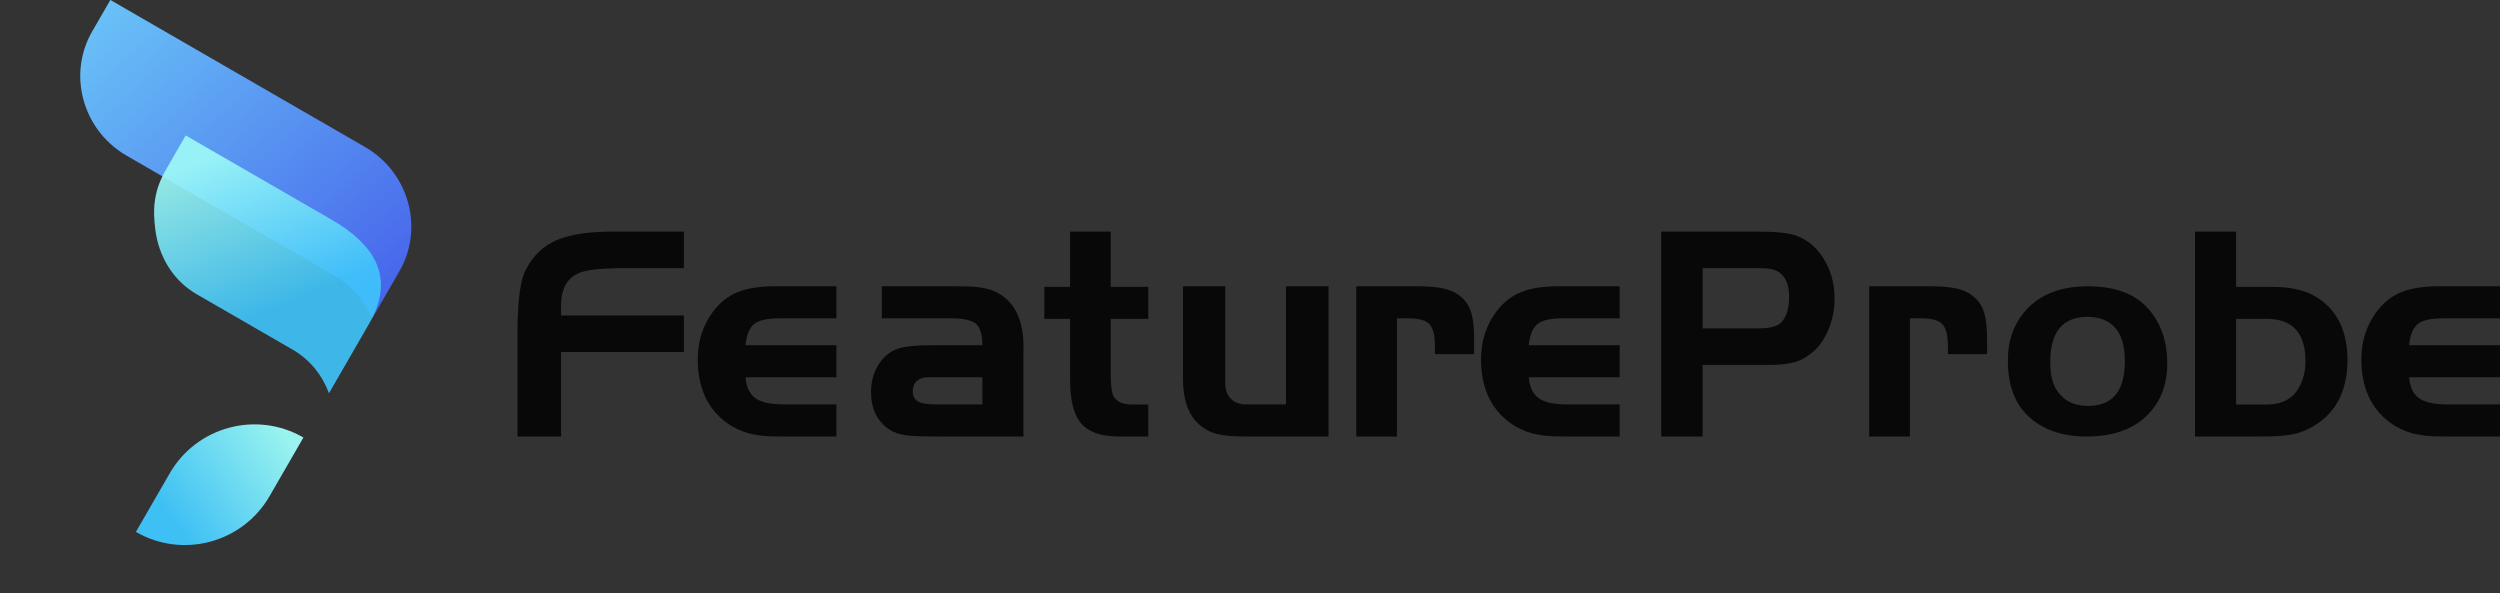 <?xml version="1.0" encoding="UTF-8"?>
<svg width="198px" height="47px" viewBox="0 0 198 47" version="1.1" xmlns="http://www.w3.org/2000/svg" xmlns:xlink="http://www.w3.org/1999/xlink">
    <rect x="0" y="0" width="198" height="47" fill="#333333" stroke="none"/>
    <title>编组 2</title>
    <defs>
        <linearGradient x1="105.781%" y1="42.971%" x2="-7.837%" y2="57.029%" id="linearGradient-1">
            <stop stop-color="#69C2F7" offset="0%"></stop>
            <stop stop-color="#4662EB" offset="100%"></stop>
        </linearGradient>
        <linearGradient x1="100%" y1="32.036%" x2="32.746%" y2="63.414%" id="linearGradient-2">
            <stop stop-color="#9EFBF7" offset="0%"></stop>
            <stop stop-color="#3FC6FC" offset="100%"></stop>
        </linearGradient>
        <linearGradient x1="67.479%" y1="0%" x2="43.968%" y2="87.336%" id="linearGradient-3">
            <stop stop-color="#9EFBF7" offset="0%"></stop>
            <stop stop-color="#3FC6FC" offset="100%"></stop>
        </linearGradient>
    </defs>
    <g id="登陆" stroke="none" stroke-width="1" fill="none" fill-rule="evenodd">
        <g id="登陆页的一些交互" transform="translate(-125, -305)">
            <g id="编组-5" transform="translate(86, 266)">
                <g id="编组-2" transform="translate(30.004, 38.997)">
                    <g id="编组-5备份-3" transform="translate(49.984, 18.346)" fill="#000000" fill-opacity="0.84" fill-rule="nonzero">
                        <g id="FeatureProbe">
                            <path d="M13.176,6.642 L13.176,9.538 L3.447,9.538 L3.447,16.228 L0,16.228 L0,7.761 C0.016,5.328 0.244,3.731 0.684,2.968 C1.239,1.898 2.041,1.135 3.092,0.681 C4.143,0.227 5.622,0 7.529,0 L13.176,0 L13.176,2.895 L7.969,2.895 C6.356,2.928 5.321,3.058 4.865,3.285 C3.952,3.658 3.479,4.485 3.447,5.766 L3.447,6.642 L13.176,6.642 Z" id="路径"></path>
                            <path d="M25.254,8.995 L25.254,11.536 L18.053,11.536 C18.121,12.318 18.385,12.872 18.845,13.198 C19.304,13.524 20.053,13.687 21.092,13.687 L25.254,13.687 L25.254,16.228 L20.709,16.228 C19.721,16.228 18.917,16.143 18.296,15.972 C17.674,15.801 17.091,15.52 16.546,15.129 C15.031,14.005 14.274,12.335 14.274,10.119 C14.274,8.686 14.674,7.431 15.474,6.356 C16.019,5.623 16.674,5.101 17.44,4.792 C18.206,4.482 19.211,4.328 20.453,4.328 L25.254,4.328 L25.254,6.869 L20.709,6.869 C19.772,6.869 19.117,7.02 18.742,7.321 C18.368,7.622 18.138,8.18 18.053,8.995 L25.254,8.995 Z" id="路径"></path>
                            <path d="M36.815,8.995 C36.815,8.164 36.649,7.602 36.317,7.309 C35.985,7.016 35.325,6.869 34.337,6.869 L28.849,6.869 L28.849,4.328 L34.337,4.328 C35.325,4.328 36.005,4.348 36.377,4.389 C36.75,4.429 37.13,4.507 37.519,4.621 C39.316,5.305 40.166,6.942 40.069,9.533 L40.069,16.228 L33.22,16.228 C31.99,16.228 31.14,16.192 30.67,16.118 C30.201,16.045 29.788,15.894 29.432,15.666 C28.476,15.015 27.999,14.029 27.999,12.709 C27.999,11.911 28.189,11.198 28.569,10.571 C28.95,9.944 29.456,9.516 30.087,9.288 C30.638,9.093 31.553,8.995 32.832,8.995 L36.815,8.995 Z M36.815,11.536 L33.075,11.536 L32.516,11.536 C32.144,11.536 31.848,11.634 31.629,11.83 C31.411,12.025 31.302,12.294 31.302,12.636 C31.302,13.011 31.435,13.28 31.702,13.443 C31.969,13.605 32.427,13.687 33.075,13.687 L36.815,13.687 L36.815,11.536 Z" id="形状"></path>
                            <path d="M43.764,4.379 L43.764,0 L46.981,0 L46.981,4.379 L49.958,4.379 L49.958,6.91 L46.981,6.91 L46.981,11.216 C46.981,12.222 47.069,12.855 47.245,13.114 C47.518,13.503 47.998,13.698 48.686,13.698 L49.958,13.698 L49.958,16.228 L47.63,16.228 C46.237,16.228 45.245,15.888 44.653,15.207 C44.06,14.525 43.764,13.382 43.764,11.776 L43.764,6.91 L41.723,6.91 L41.723,4.379 L43.764,4.379 Z" id="路径"></path>
                            <path d="M60.859,13.687 L60.859,4.328 L64.232,4.328 L64.232,16.228 L57.587,16.228 C56.63,16.228 55.892,16.159 55.372,16.021 C54.851,15.882 54.39,15.634 53.987,15.275 C53.131,14.526 52.703,13.312 52.703,11.634 L52.703,4.328 L56.051,4.328 L56.051,11.976 C56.051,12.514 56.198,12.933 56.492,13.235 C56.785,13.536 57.184,13.687 57.687,13.687 L60.859,13.687 Z" id="路径"></path>
                            <path d="M66.428,4.328 L71.191,4.328 C72.169,4.328 72.927,4.397 73.464,4.535 C74.001,4.674 74.446,4.906 74.799,5.232 C75.152,5.558 75.4,5.965 75.545,6.454 C75.689,6.942 75.761,7.643 75.761,8.555 L75.761,9.704 L72.658,9.704 L72.658,9.068 C72.658,8.221 72.514,7.643 72.225,7.333 C71.937,7.024 71.383,6.869 70.565,6.869 L69.651,6.869 L69.651,16.228 L66.428,16.228 L66.428,4.328 Z" id="路径"></path>
                            <path d="M87.29,8.995 L87.29,11.536 L80.089,11.536 C80.157,12.318 80.421,12.872 80.881,13.198 C81.34,13.524 82.089,13.687 83.128,13.687 L87.29,13.687 L87.29,16.228 L82.745,16.228 C81.757,16.228 80.953,16.143 80.332,15.972 C79.71,15.801 79.127,15.52 78.583,15.129 C77.068,14.005 76.31,12.335 76.31,10.119 C76.31,8.686 76.71,7.431 77.51,6.356 C78.055,5.623 78.71,5.101 79.476,4.792 C80.242,4.482 81.247,4.328 82.489,4.328 L87.29,4.328 L87.29,6.869 L82.745,6.869 C81.808,6.869 81.153,7.02 80.779,7.321 C80.404,7.622 80.174,8.18 80.089,8.995 L87.29,8.995 Z" id="路径"></path>
                            <path d="M93.859,10.559 L93.859,16.228 L90.584,16.228 L90.584,0 L98.265,0 C99.665,0 100.664,0.105 101.264,0.316 C102.279,0.673 103.078,1.411 103.663,2.53 C104.093,3.374 104.309,4.29 104.309,5.28 C104.309,6.107 104.166,6.89 103.882,7.628 C103.597,8.366 103.201,8.97 102.694,9.44 C102.233,9.862 101.744,10.154 101.229,10.316 C100.714,10.478 100.011,10.559 99.119,10.559 L93.859,10.559 Z M93.859,7.664 L98.311,7.664 C99.111,7.664 99.672,7.534 99.995,7.275 C100.472,6.869 100.71,6.164 100.71,5.158 C100.71,4.071 100.349,3.374 99.626,3.066 C99.365,2.952 98.949,2.895 98.381,2.895 L93.859,2.895 L93.859,7.664 Z" id="形状"></path>
                            <path d="M107.054,4.328 L111.816,4.328 C112.795,4.328 113.552,4.397 114.089,4.535 C114.627,4.674 115.072,4.906 115.424,5.232 C115.777,5.558 116.026,5.965 116.17,6.454 C116.314,6.942 116.387,7.643 116.387,8.555 L116.387,9.704 L113.284,9.704 L113.284,9.068 C113.284,8.221 113.139,7.643 112.851,7.333 C112.562,7.024 112.009,6.869 111.191,6.869 L110.277,6.869 L110.277,16.228 L107.054,16.228 L107.054,4.328 Z" id="路径"></path>
                            <path d="M124.335,4.328 C126.541,4.328 128.168,4.945 129.214,6.18 C130.178,7.305 130.66,8.722 130.66,10.432 C130.66,12.238 130.056,13.679 128.846,14.756 C127.735,15.737 126.214,16.228 124.286,16.228 C122.292,16.228 120.731,15.674 119.603,14.566 C118.557,13.568 118.034,12.111 118.034,10.195 C118.034,8.58 118.532,7.233 119.529,6.157 C120.641,4.953 122.242,4.343 124.335,4.328 Z M124.359,6.75 C122.381,6.75 121.393,7.938 121.393,10.314 C121.393,11.28 121.556,12.016 121.883,12.523 C122.422,13.378 123.256,13.805 124.384,13.805 C126.329,13.805 127.301,12.626 127.301,10.266 C127.301,7.954 126.321,6.782 124.359,6.75 Z" id="形状"></path>
                            <path d="M136.113,4.379 L138.98,4.379 C140.244,4.379 141.273,4.574 142.067,4.963 C143.152,5.499 143.938,6.318 144.424,7.421 C144.764,8.248 144.934,9.156 144.934,10.146 C144.934,12.546 144.067,14.282 142.334,15.352 C141.783,15.693 141.216,15.924 140.633,16.046 C140.05,16.168 139.223,16.228 138.154,16.228 L132.856,16.228 L132.856,0 L136.113,0 L136.113,4.379 Z M136.113,6.91 L136.113,13.698 L138.519,13.698 C139.539,13.698 140.309,13.382 140.827,12.749 C141.346,12.068 141.605,11.233 141.605,10.243 C141.605,8.021 140.576,6.91 138.519,6.91 L136.113,6.91 Z" id="形状"></path>
                            <path d="M157.012,8.995 L157.012,11.536 L149.811,11.536 C149.879,12.318 150.143,12.872 150.603,13.198 C151.062,13.524 151.812,13.687 152.85,13.687 L157.012,13.687 L157.012,16.228 L152.467,16.228 C151.48,16.228 150.675,16.143 150.054,15.972 C149.433,15.801 148.85,15.52 148.305,15.129 C146.79,14.005 146.032,12.335 146.032,10.119 C146.032,8.686 146.432,7.431 147.232,6.356 C147.777,5.623 148.432,5.101 149.198,4.792 C149.965,4.482 150.969,4.328 152.212,4.328 L157.012,4.328 L157.012,6.869 L152.467,6.869 C151.531,6.869 150.875,7.02 150.501,7.321 C150.126,7.622 149.896,8.18 149.811,8.995 L157.012,8.995 Z" id="路径"></path>
                        </g>
                    </g>
                    <g id="编组备份-16" transform="translate(22.105, 23.003) scale(-1, 1) rotate(-30) translate(-22.105, -23.003) translate(6.821, 5.266)">
                        <path d="M7.278,0 C3.261,0 5.91171556e-12,3.211 5.91171556e-12,7.168 L5.91171556e-12,10.035 L5.91171556e-12,11.462 C1.215,10.566 2.722,10.035 4.352,10.035 L23.29,10.035 C25.525,10.035 27.519,9.046 28.858,7.483 C29.928,6.243 30.569,4.631 30.569,2.867 L30.569,0 L7.278,0 Z" id="Fill-1" fill="url(#linearGradient-1)" fill-rule="nonzero"></path>
                        <path d="M1.09139364e-11,13.642 L1.09139364e-11,16.765 L1.09139364e-11,18.319 C1.177,17.343 2.636,16.765 4.214,16.765 L12.989,16.765 C15.152,16.765 17.083,15.688 18.38,13.985 C19.416,12.634 20.037,11.354 20.037,9.433 L20.037,6.309 L6.722,6.309 C2.832,6.309 1.09139364e-11,7.662 1.09139364e-11,11.972" id="Fill-3" fill="url(#linearGradient-2)" opacity="0.9"></path>
                        <path d="M7.752,22.365 L7.752,22.365 L7.752,22.365 L7.752,27.724 C7.752,32.005 4.281,35.475 0,35.475 L0,35.475 L0,35.475 L0,30.117 C-5.24302272e-16,25.835 3.471,22.365 7.752,22.365 Z" id="矩形" fill="url(#linearGradient-3)" opacity="0.96" transform="translate(3.876, 28.92) scale(-1, 1) translate(-3.876, -28.92) "></path>
                    </g>
                </g>
            </g>
        </g>
    </g>
</svg>